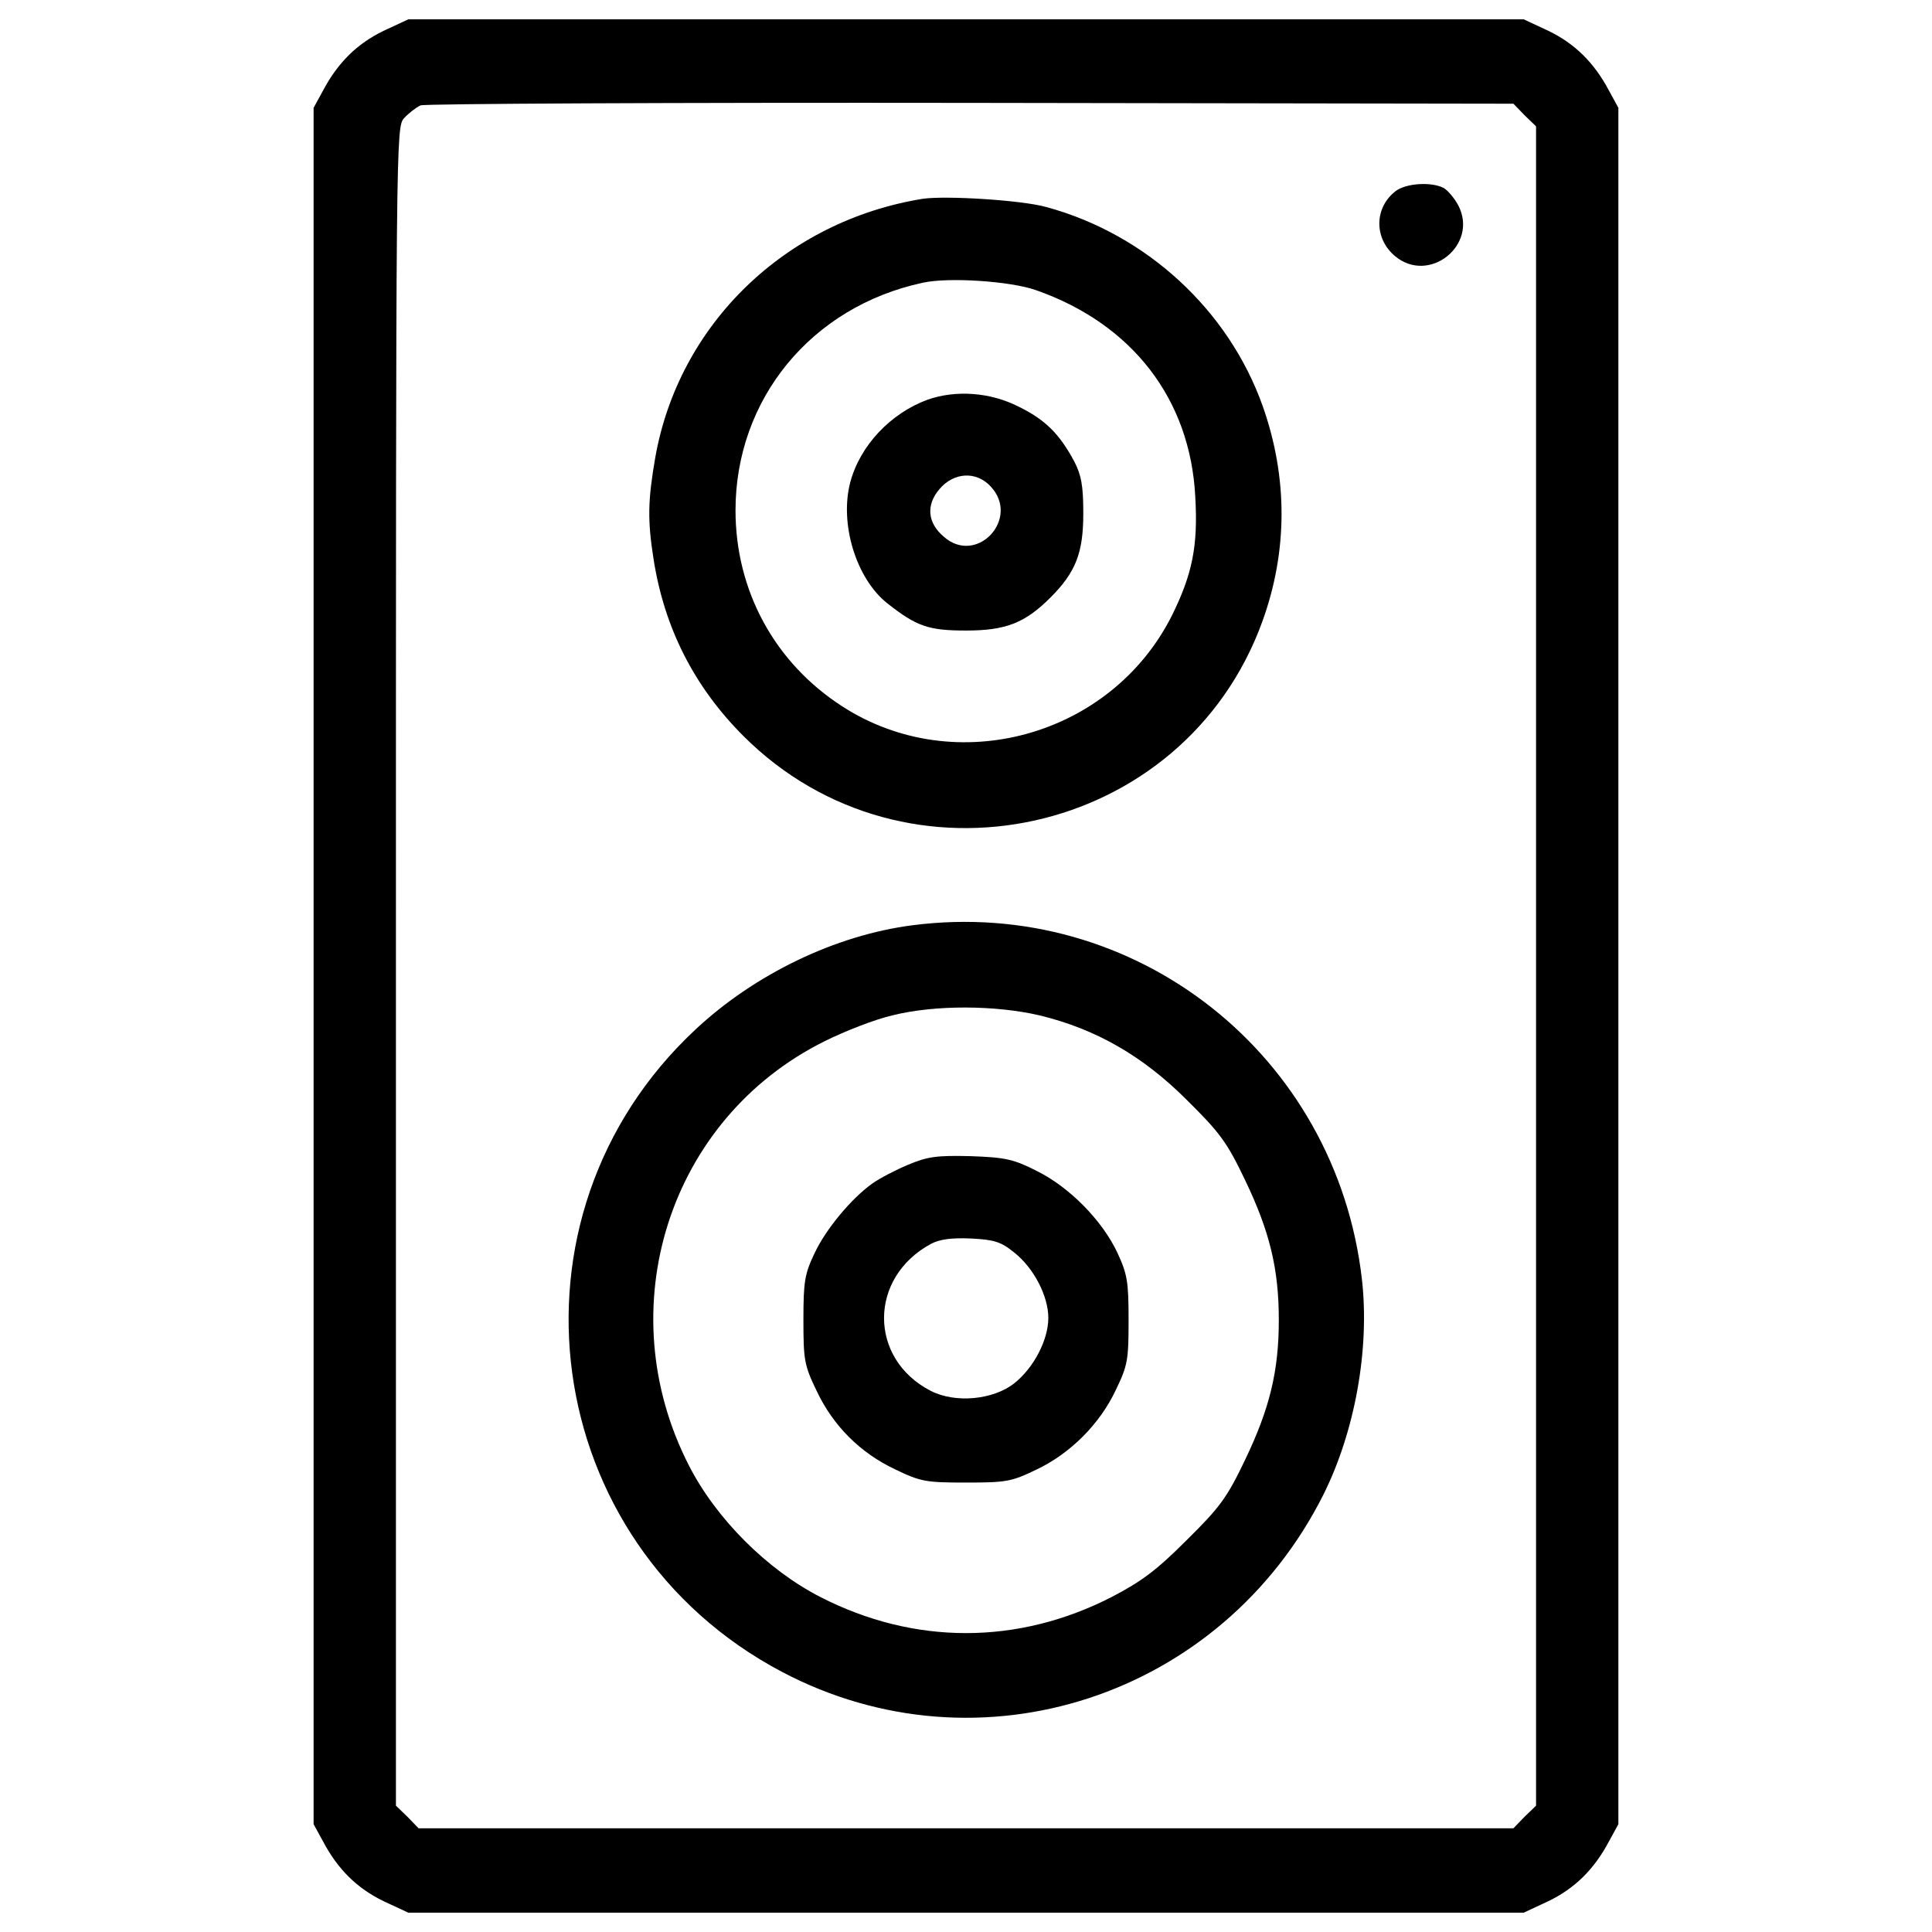<?xml version="1.0" encoding="utf-8"?>
<!-- Svg Vector Icons : http://www.onlinewebfonts.com/icon -->
<!DOCTYPE svg PUBLIC "-//W3C//DTD SVG 1.1//EN" "http://www.w3.org/Graphics/SVG/1.1/DTD/svg11.dtd">
<svg version="1.1" xmlns="http://www.w3.org/2000/svg" xmlns:xlink="http://www.w3.org/1999/xlink" x="0px" y="0px" viewBox="0 0 1000 1000" enable-background="new 0 0 1000 1000" xml:space="preserve">
<g><g transform="translate(0,511) scale(0.1,-0.1)"><path d="M1985.4,4950.4c-136.3-66-236.5-164-313.2-308.9l-49-89.5V110v-4442l49-89.5c76.7-144.9,176.8-242.9,313.2-308.9l127.8-59.6H5000h2886.7l127.8,59.6c136.4,66.1,236.5,164.1,313.2,308.9l49,89.5V110v4442l-49,89.5c-76.7,144.9-176.8,242.9-313.2,308.9l-127.8,59.6H5000H2113.3L1985.4,4950.4z M7891,4513.6l59.6-57.5V110v-4346.1l-59.6-57.5l-57.5-59.6H5000H2166.5l-57.5,59.6l-59.7,57.5v4344c0,4314.1,0,4343.9,42.6,4390.8c23.4,25.6,61.8,55.4,85.2,66c23.4,8.5,1306,14.9,2848.4,12.8l2807.9-4.3L7891,4513.6z"/><path d="M7222,4119.5c-108.6-85.2-110.8-242.9-2.1-334.5c176.8-149.1,434.6,57.5,328.1,262c-19.2,36.2-53.3,76.7-74.6,89.5C7409.5,4170.6,7275.3,4162.1,7222,4119.5z"/><path d="M4776.3,4081.1c-711.6-115-1263.3-649.8-1384.8-1340c-38.3-221.6-40.5-323.8-8.5-526.2c55.4-353.6,208.8-658.3,464.4-914c841.5-841.5,2281.7-524.1,2686.5,592.3c132.1,364.3,132.1,745.6,2.1,1114.2c-176.8,498.5-602.9,890.5-1120.6,1031.1C5285.5,4074.7,4893.5,4098.2,4776.3,4081.1z M5362.2,3608.2c498.5-174.7,798.9-564.6,824.5-1069.5c14.9-253.5-14.9-400.5-121.4-615.7c-315.3-626.3-1120.6-847.9-1706.5-468.7C4009.3,1680.1,3807,2053,3807,2468.4c0,575.2,392,1054.6,969.3,1178.1C4908.4,3676.3,5230.1,3655,5362.2,3608.2z"/><path d="M4801.9,3041.5c-191.7-70.3-349.4-236.5-400.5-426.1c-57.5-215.2,29.8-500.7,191.7-628.5c151.3-119.3,213-140.6,406.9-140.6c204.5,0,304.6,38.3,436.7,170.4s170.4,232.2,170.4,436.7c0,144.9-10.7,198.1-46.9,268.4c-76.7,142.7-149.1,215.2-287.6,283.3C5125.7,3079.8,4948.9,3092.6,4801.9,3041.5z M5127.8,2592c155.5-166.2-72.4-411.2-242.9-259.9c-85.2,72.4-91.6,164-23.4,245C4936.1,2666.5,5053.3,2672.9,5127.8,2592z"/><path d="M4723,320.9C4324.6,269.8,3905,67.4,3598.2-220.2c-1037.5-969.3-809.6-2658.8,449.5-3323.5c1022.6-539,2275.3-129.9,2801.5,916.1c164.1,328.1,240.7,754.2,200.3,1114.2C6917.4-350.2,5877.7,470,4723,320.9z M5381.4-145.7c289.7-70.3,532.6-208.8,760.5-436.7c172.6-170.4,208.8-219.4,302.5-415.4c127.8-266.3,174.7-460.2,174.7-724.3c0-264.2-46.9-458-174.7-724.4c-93.7-196-129.9-245-302.5-415.4c-155.5-155.5-232.2-213-387.7-294c-485.8-249.3-1022.6-249.3-1508.3,0c-274.8,140.6-539,404.8-679.6,679.6c-417.6,813.8-104.4,1796,700.9,2196.5c106.5,53.3,266.3,115,351.5,134.2C4838.1-90.3,5153.4-92.4,5381.4-145.7z"/><path d="M4699.6-919c-66-27.7-147-70.3-183.2-95.9c-110.8-78.8-242.9-238.6-300.4-362.2c-51.1-106.5-57.5-147-57.5-345.1c0-206.7,4.3-234.4,68.2-366.4c85.2-181.1,225.8-321.7,406.9-406.9c132.1-63.9,159.8-68.2,366.4-68.2c206.7,0,234.3,4.3,362.2,66c176.8,83.1,330.2,236.5,413.3,413.3c61.8,127.8,66,155.5,66,362.2c0,198.1-6.4,236.5-57.5,347.3c-78.8,168.3-249.3,340.9-417.6,424c-121.4,61.8-164,70.3-343,76.7C4846.6-870,4801.9-876.4,4699.6-919z M5249.3-1372.8c102.3-81,176.8-225.8,176.8-338.8s-74.6-257.8-176.8-338.8c-108.7-85.2-304.7-104.4-432.5-38.3c-321.7,166.2-321.7,585.9,2.1,760.6c44.7,23.4,104.4,32,206.7,27.7C5147-1306.7,5181.1-1317.4,5249.3-1372.8z"/></g></g>
</svg>